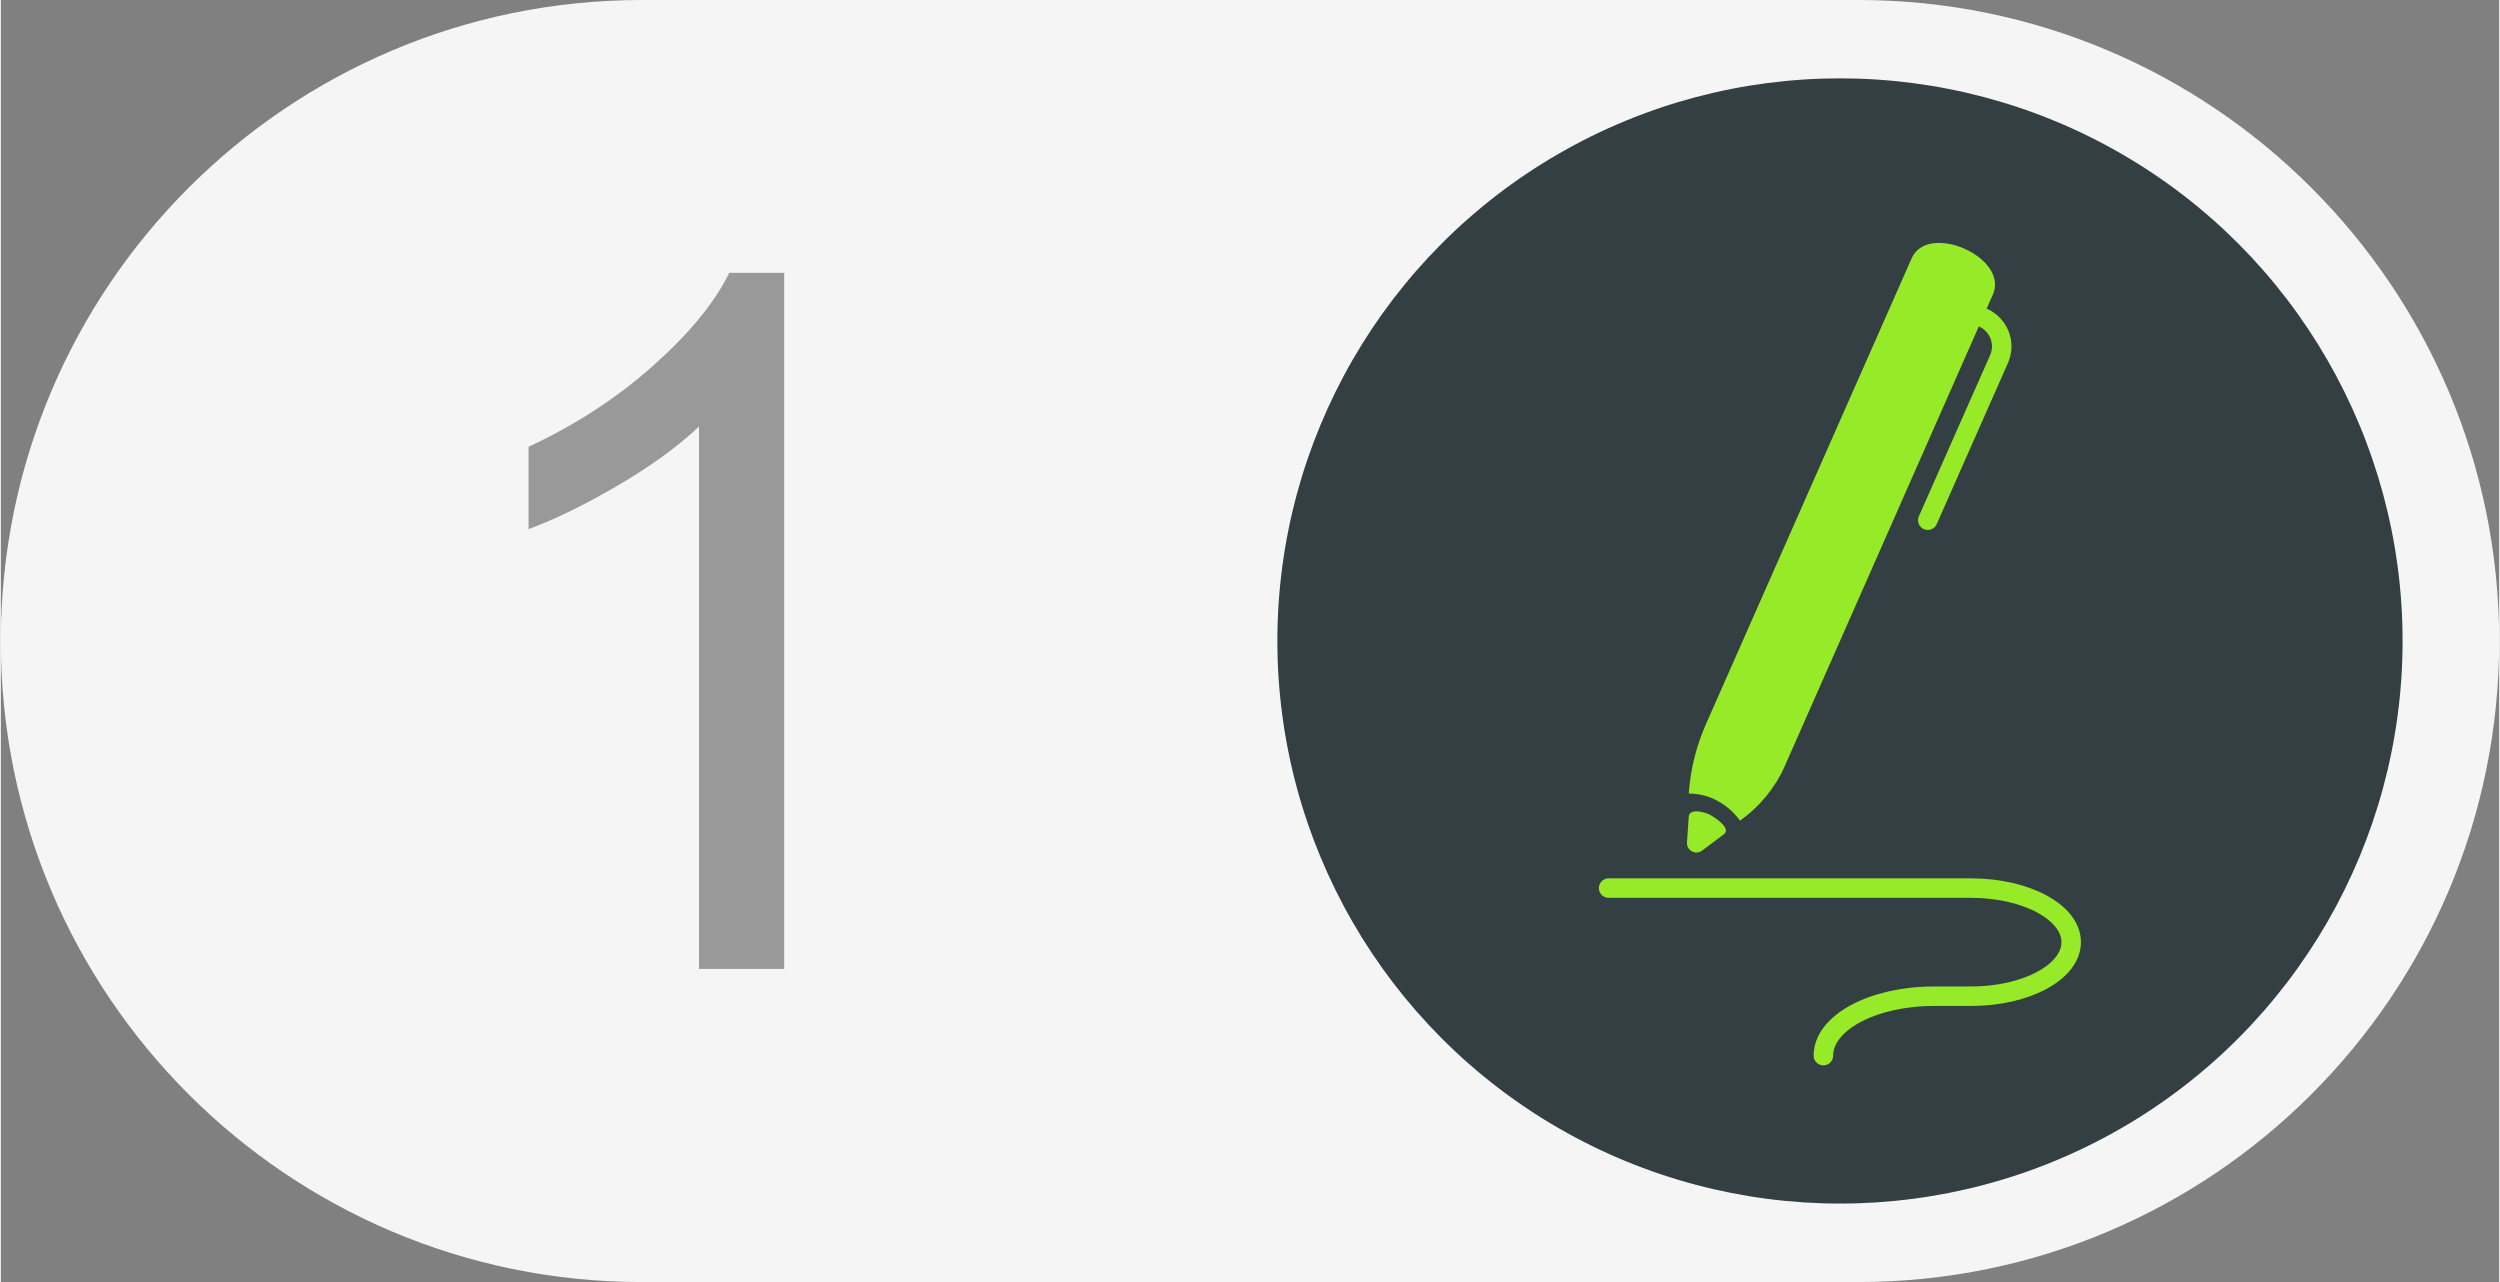 <?xml version="1.0" encoding="UTF-8"?> <svg xmlns="http://www.w3.org/2000/svg" xmlns:xlink="http://www.w3.org/1999/xlink" xmlns:xodm="http://www.corel.com/coreldraw/odm/2003" xml:space="preserve" width="156px" height="80px" version="1.1" style="shape-rendering:geometricPrecision; text-rendering:geometricPrecision; image-rendering:optimizeQuality; fill-rule:evenodd; clip-rule:evenodd" viewBox="0 0 18.207 9.343"><rect x="0" y="0" width="18.207" height="9.343" fill="#808080" stroke="none"/> <defs> <style type="text/css"> .str0 {stroke:#96EA28;stroke-width:0.142;stroke-linecap:round;stroke-miterlimit:22.926} .fil3 {fill:none;fill-rule:nonzero} .fil1 {fill:#333F43;fill-rule:nonzero} .fil4 {fill:#96EA28;fill-rule:nonzero} .fil2 {fill:#999999;fill-rule:nonzero} .fil0 {fill:whitesmoke;fill-rule:nonzero} </style> </defs> <g id="Слой_x0020_1">  <g id="_3042886303760"> <path class="fil0" d="M4.672 0l8.864 0c2.579,0 4.671,2.092 4.671,4.672l0 0c0,2.579 -2.092,4.671 -4.671,4.671l-8.864 0c-2.58,0 -4.672,-2.092 -4.672,-4.671l0 0c0,-2.58 2.092,-4.672 4.672,-4.672z"></path> <circle class="fil1" cx="13.403" cy="4.671" r="4.1"></circle> <path class="fil2" d="M5.709 7.061l-0.621 0 0 -3.953c-0.15,0.143 -0.346,0.286 -0.588,0.428 -0.242,0.142 -0.461,0.249 -0.654,0.32l0 -0.6c0.347,-0.162 0.65,-0.36 0.91,-0.593 0.26,-0.231 0.445,-0.456 0.553,-0.675l0.4 0 0 5.073z"></path> <path class="fil3 str0" d="M11.717 6.472l2.641 0c0.403,0 0.73,0.177 0.73,0.394l0 0c0,0.217 -0.326,0.394 -0.73,0.394l-0.272 0c-0.443,0 -0.804,0.193 -0.804,0.433l0 0"></path> <path class="fil3 str0" d="M14.043 3.791l0.519 -1.174c0.051,-0.115 0,-0.248 -0.114,-0.301l-0.167 -0.078"></path> <g id="_1811549409360"> <path class="fil4" d="M12.465 5.942c-0.046,-0.026 -0.16,-0.054 -0.164,0.009l-0.013 0.189c-0.003,0.058 0.063,0.094 0.11,0.059l0.16 -0.12c0.048,-0.038 -0.042,-0.107 -0.094,-0.136l0.001 -0.001 0 0z"></path> <path class="fil4" d="M13.926 1.881l-1.494 3.383c-0.075,0.167 -0.118,0.336 -0.131,0.519 0.068,0 0.142,0.016 0.209,0.053 0.077,0.042 0.128,0.094 0.164,0.144l0.007 -0.005c0.135,-0.094 0.252,-0.239 0.317,-0.386l1.52 -3.444c0.116,-0.271 -0.476,-0.53 -0.593,-0.262l0.001 -0.002 0 0z"></path> </g> </g> </g> </svg> 
